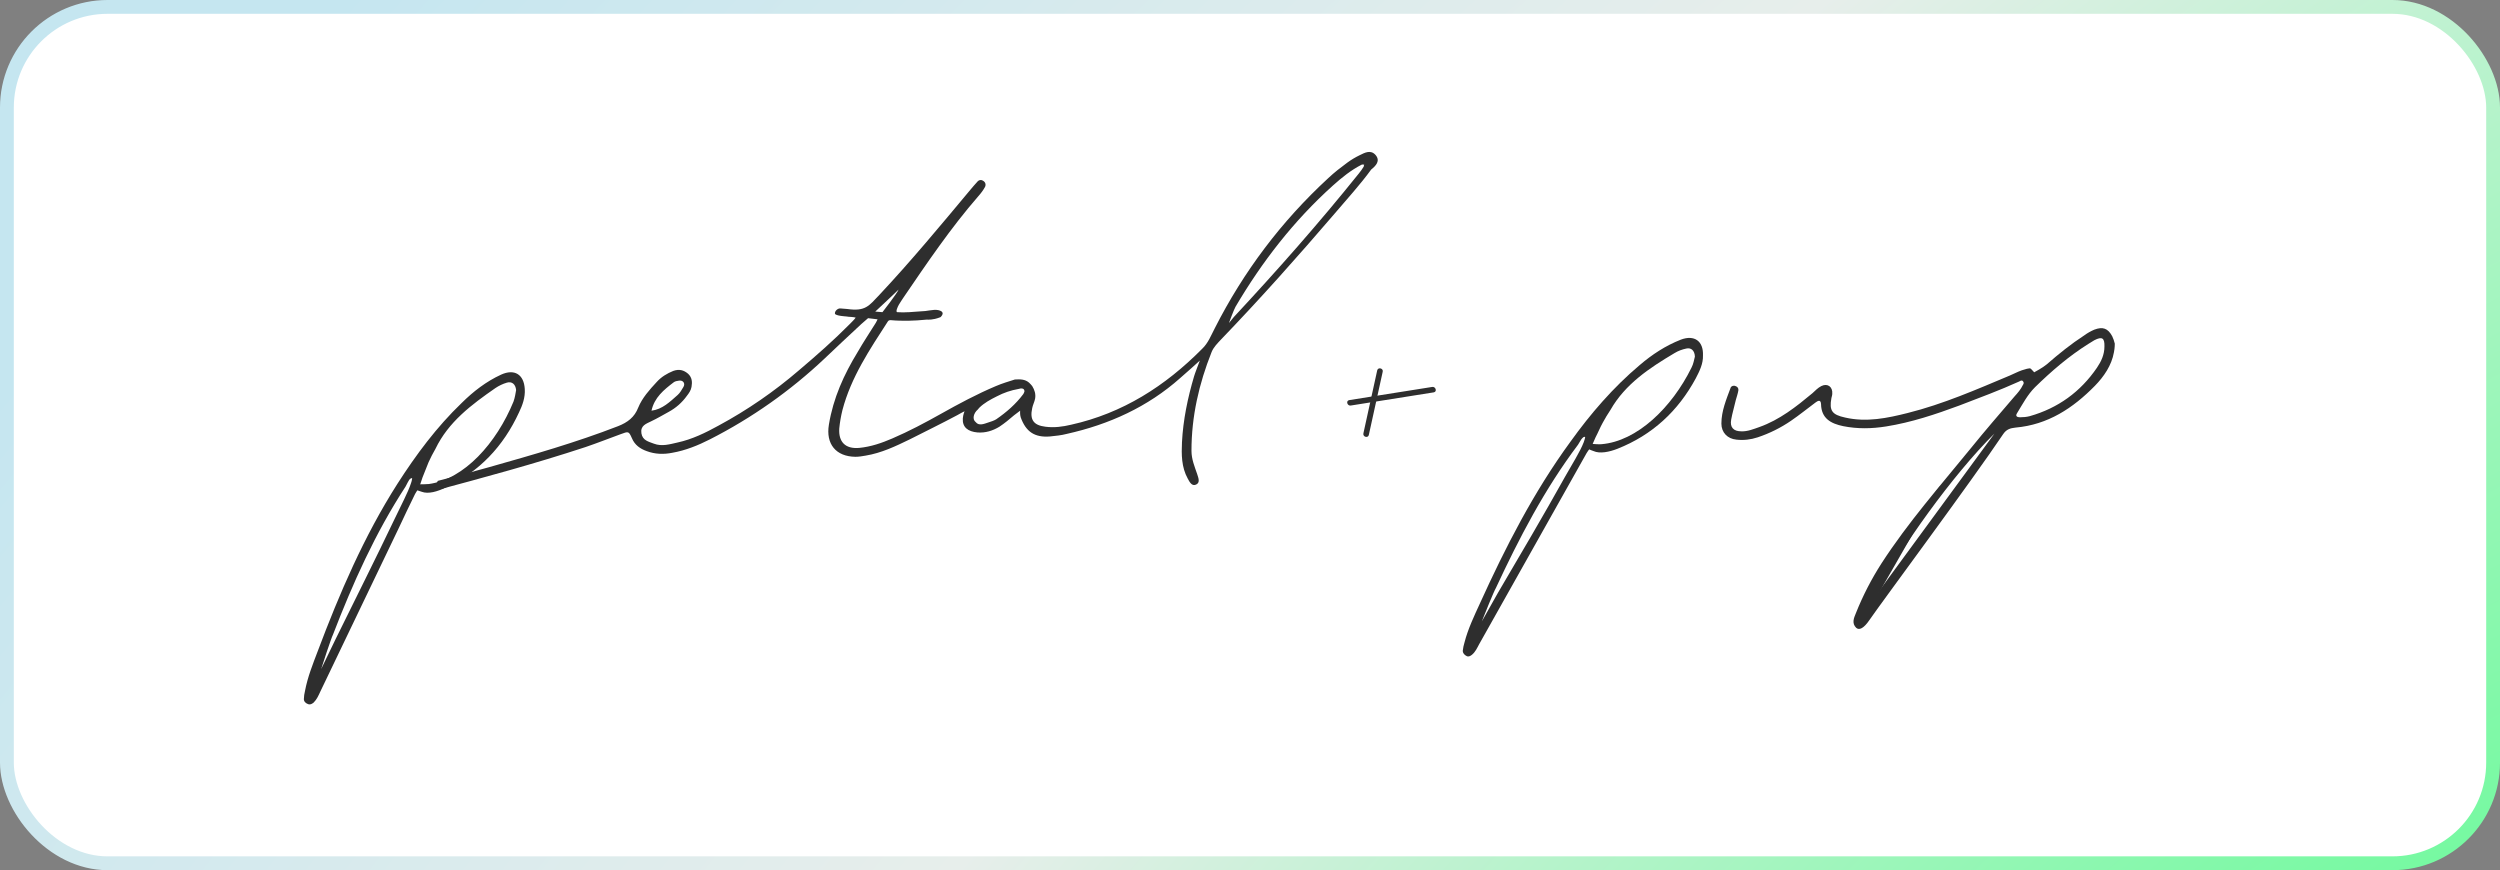 <svg width="181" height="63" viewBox="0 0 181 63" fill="none" xmlns="http://www.w3.org/2000/svg">
<rect x="0" y="0" width="181" height="63" fill="#808080" stroke="none"/>
<rect x="0.5" y="0.5" width="180" height="62" rx="7.288" fill="white" stroke="url(#paint0_radial_1296_6201)"/>
<g clip-path="url(#clip0_1296_6201)">
<path d="M99.587 11.216C99.232 10.823 98.815 11.051 98.44 11.237C98.126 11.389 97.825 11.569 97.543 11.776C97.064 12.129 96.606 12.481 96.167 12.896C92.769 16.027 90.037 19.656 87.952 23.762C87.681 24.281 87.472 24.841 87.034 25.255C84.365 27.951 81.28 29.921 77.547 30.75C76.942 30.895 76.317 30.978 75.691 30.895C74.837 30.792 74.545 30.398 74.732 29.547C74.774 29.319 74.9 29.091 74.941 28.863C75.003 28.532 74.9 28.221 74.732 27.951C74.67 27.868 74.586 27.785 74.502 27.702C74.211 27.453 73.857 27.453 73.502 27.474H73.481C73.022 27.619 72.543 27.764 72.106 27.951C70.729 28.532 69.415 29.236 68.123 29.962C66.976 30.605 65.808 31.227 64.599 31.746C63.828 32.077 63.056 32.346 62.201 32.429C61.2 32.513 60.7 31.995 60.763 31.02C60.807 30.573 60.884 30.129 60.992 29.692C61.617 27.307 62.972 25.297 64.286 23.264C64.328 23.202 64.39 23.181 64.474 23.181C64.494 23.181 64.494 23.161 64.515 23.181C64.932 23.223 65.349 23.223 65.746 23.223C66.329 23.202 66.454 23.202 67.101 23.14C67.205 23.14 67.518 23.181 68.06 22.974C68.081 22.974 68.102 22.953 68.123 22.933C68.188 22.872 68.233 22.792 68.249 22.704C68.249 22.677 68.244 22.65 68.233 22.625C68.222 22.6 68.206 22.577 68.186 22.559C67.873 22.331 67.372 22.476 66.997 22.518C66.6 22.559 66.225 22.559 65.829 22.601H65.788C65.517 22.621 65.245 22.621 64.974 22.601C64.808 22.601 64.995 22.206 65.078 22.061C65.183 21.875 65.308 21.709 65.411 21.543C67.123 19.034 68.831 16.504 70.834 14.202C71.021 13.995 71.188 13.767 71.313 13.539C71.397 13.373 71.354 13.187 71.167 13.083C71.11 13.043 71.04 13.026 70.972 13.034C70.903 13.041 70.839 13.073 70.791 13.124C70.604 13.332 70.417 13.539 70.249 13.746C68.102 16.318 65.954 18.91 63.66 21.357C62.91 22.144 62.66 22.559 61.346 22.372C61.305 22.372 60.887 22.331 60.846 22.331C60.658 22.31 60.428 22.518 60.449 22.704C60.471 22.87 61.283 22.912 61.283 22.912L61.43 22.933C61.43 22.933 61.846 22.953 61.951 22.995C61.909 23.078 61.597 23.389 61.534 23.451C60.366 24.633 59.115 25.733 57.843 26.81C56.053 28.349 54.103 29.691 52.026 30.812C51.088 31.331 50.107 31.808 49.065 32.035C48.502 32.161 47.918 32.346 47.334 32.119C46.959 31.974 46.521 31.891 46.438 31.372C46.354 30.812 46.771 30.688 47.146 30.501C47.585 30.294 48.002 30.045 48.419 29.817C48.939 29.535 49.388 29.138 49.732 28.656C49.878 28.47 50.024 28.262 50.066 28.013C50.129 27.661 50.108 27.329 49.816 27.059C49.502 26.79 49.169 26.706 48.752 26.852C48.293 27.038 47.877 27.287 47.542 27.661C47.022 28.221 46.5 28.801 46.209 29.506C45.937 30.211 45.437 30.584 44.749 30.854C41.705 32.035 38.577 32.928 35.428 33.819C34.177 34.172 32.947 34.504 31.696 34.815C31.55 35.105 31.445 35.333 31.342 35.561C35.053 34.566 38.743 33.57 42.393 32.367C43.248 32.077 44.082 31.745 44.937 31.434C45.5 31.227 45.52 31.206 45.75 31.725C45.958 32.223 46.354 32.492 46.813 32.658C47.417 32.886 48.042 32.907 48.669 32.782C49.628 32.616 50.545 32.244 51.4 31.808C54.431 30.264 57.226 28.295 59.699 25.96C60.574 25.13 61.451 24.301 62.347 23.472C62.577 23.264 62.848 23.036 62.848 23.036L63.535 23.119C63.535 23.119 63.452 23.306 63.411 23.368C62.972 24.073 62.514 24.758 62.097 25.483C61.097 27.121 60.325 28.822 60.011 30.75C59.782 32.14 60.512 33.052 61.93 33.072C62.18 33.072 62.41 33.031 62.66 32.989C63.806 32.803 64.849 32.305 65.871 31.808C67.017 31.227 68.164 30.667 69.291 30.066C69.457 29.962 69.832 29.775 69.832 29.775C69.832 29.775 69.728 30.024 69.708 30.294C69.665 30.937 70.082 31.248 70.771 31.31C71.354 31.352 71.876 31.186 72.356 30.895C72.731 30.646 73.085 30.356 73.419 30.066C73.522 29.983 73.857 29.734 73.857 29.734C73.857 29.734 73.836 30.024 73.898 30.211C74.274 31.269 74.92 31.684 76.005 31.601C76.422 31.559 76.838 31.518 77.234 31.414C80.3 30.73 83.094 29.464 85.449 27.369C85.679 27.184 86.868 26.105 86.868 26.105C86.868 26.105 86.471 27.142 86.451 27.246C85.991 28.801 85.658 30.398 85.575 32.015C85.534 32.907 85.534 33.819 85.992 34.649C86.117 34.877 86.284 35.23 86.597 35.084C86.909 34.939 86.763 34.607 86.68 34.338C86.492 33.778 86.263 33.259 86.263 32.637C86.263 30.149 86.805 27.785 87.722 25.483C87.868 25.13 88.14 24.861 88.411 24.571C91.246 21.626 93.957 18.578 96.626 15.467C97.522 14.41 98.461 13.393 99.274 12.275C99.608 12.004 99.963 11.652 99.587 11.216ZM48.773 27.681C48.877 27.598 49.023 27.578 49.169 27.557C49.461 27.515 49.629 27.764 49.482 28.013C49.357 28.221 49.231 28.449 49.065 28.594C48.502 29.091 47.96 29.631 47.168 29.735C47.376 28.78 48.064 28.221 48.773 27.681ZM63.368 22.559C63.368 22.559 65.037 21.004 65.057 20.963C64.974 21.212 63.89 22.601 63.89 22.601L63.368 22.559ZM74.086 28.532C73.544 29.258 72.877 29.838 72.126 30.356C71.96 30.46 71.751 30.522 71.563 30.584C71.251 30.688 70.874 30.854 70.645 30.564C70.374 30.356 70.479 29.921 70.791 29.651C70.834 29.61 70.854 29.568 70.896 29.526C71.251 29.174 71.709 28.925 72.168 28.697C72.664 28.435 73.199 28.253 73.753 28.158C73.92 28.096 74.169 28.096 74.169 28.324V28.345C74.15 28.411 74.123 28.474 74.086 28.532ZM98.732 12.066C98.628 12.232 98.502 12.419 98.377 12.564C95.5 16.152 92.456 19.594 89.329 22.953C89.308 22.974 88.974 23.389 88.974 23.389C88.974 23.389 89.349 22.372 89.453 22.206C91.371 18.951 93.665 15.986 96.501 13.435C97.147 12.855 97.814 12.315 98.586 11.921C98.628 11.901 98.711 11.921 98.774 11.921C98.732 11.963 98.753 12.025 98.732 12.066Z" fill="#2E2E2E"/>
<path d="M88.994 23.16C88.994 23.181 88.973 23.181 88.952 23.202C88.973 23.181 88.973 23.16 88.994 23.16ZM99.711 26.81C99.377 28.324 99.044 29.858 98.711 31.372C98.648 31.642 99.065 31.745 99.106 31.476C99.44 29.962 99.774 28.427 100.108 26.913C100.17 26.665 99.774 26.561 99.711 26.81Z" fill="#2E2E2E"/>
<path d="M97.794 29.361C99.796 29.05 101.798 28.719 103.799 28.408C104.07 28.366 103.945 27.972 103.695 28.014C101.693 28.325 99.692 28.656 97.69 28.967C97.418 29.009 97.544 29.403 97.794 29.361ZM134.576 45.474C136.264 41.844 138.099 38.32 140.518 35.106L134.576 45.474ZM121.69 24.592C120.584 25.027 119.604 25.67 118.708 26.438C116.79 28.055 115.163 29.942 113.704 31.974C111.035 35.624 108.991 39.626 107.136 43.711C106.718 44.624 106.281 45.536 106.03 46.511C105.969 46.707 105.927 46.908 105.905 47.112C105.905 47.298 106.03 47.423 106.197 47.506C106.343 47.568 106.468 47.485 106.573 47.402C106.823 47.195 106.948 46.904 107.094 46.635C109.221 42.84 111.368 39.046 113.495 35.251C113.954 34.442 114.413 33.612 114.871 32.804C114.913 32.721 115.058 32.534 115.058 32.534C115.058 32.534 115.288 32.638 115.372 32.658C115.83 32.866 116.518 32.721 117.102 32.492C119.625 31.498 121.501 29.755 122.774 27.392C123.044 26.873 123.316 26.334 123.295 25.732C123.337 24.695 122.67 24.219 121.69 24.592V24.592ZM114.663 32.015C114.392 32.721 113.85 33.55 113.328 34.484C111.744 37.324 110.096 40.124 108.449 42.923L107.281 44.997C107.364 44.769 108.178 42.757 108.303 42.57C109.992 38.942 111.827 35.417 114.246 32.202C114.433 31.912 114.454 31.829 114.558 31.726C114.663 31.601 114.746 31.622 114.767 31.643C114.767 31.664 114.725 31.871 114.663 32.015ZM115.518 31.664C115.705 31.311 115.851 30.938 116.038 30.606C116.206 30.295 116.393 29.984 116.601 29.672C117.665 27.806 119.417 26.645 121.231 25.567C121.501 25.401 121.794 25.297 122.086 25.235C122.44 25.152 122.69 25.38 122.711 25.815C122.649 26.044 122.607 26.355 122.461 26.624C121.043 29.506 118.52 31.954 115.935 32.161C115.789 32.181 115.309 32.14 115.309 32.14" fill="#2E2E2E"/>
<path d="M152.924 24.343C152.61 23.762 152.236 23.638 151.63 23.866C151.372 23.976 151.127 24.115 150.901 24.281C149.941 24.903 149.045 25.629 148.19 26.375C147.899 26.624 147.273 26.956 147.273 26.956C147.273 26.956 147.21 26.873 147.064 26.728C146.981 26.666 147.023 26.603 146.376 26.811C146.084 26.914 145.813 27.06 145.521 27.184C143.103 28.2 140.684 29.258 138.119 29.9C136.639 30.274 135.138 30.585 133.595 30.232C132.636 30.025 132.427 29.734 132.594 28.822C132.615 28.718 132.656 28.614 132.656 28.511C132.698 28.014 132.323 27.723 131.864 27.951C131.614 28.076 131.426 28.282 131.218 28.47C130.05 29.444 128.841 30.398 127.381 30.917C126.964 31.062 126.526 31.248 126.067 31.228C125.504 31.228 125.233 30.937 125.338 30.377C125.421 29.9 125.567 29.444 125.671 28.967C125.734 28.739 125.817 28.511 125.859 28.262C125.88 28.117 125.796 27.993 125.65 27.951C125.504 27.889 125.338 27.951 125.296 28.076C124.983 28.925 124.629 29.755 124.629 30.668C124.629 31.311 125.067 31.767 125.713 31.829C126.234 31.891 126.756 31.829 127.256 31.663C128.114 31.377 128.928 30.972 129.675 30.46C130.279 30.046 130.842 29.589 131.426 29.154C131.593 29.029 131.822 28.884 131.843 29.257C131.864 30.294 132.552 30.668 133.449 30.854C134.491 31.062 135.513 31.041 136.556 30.875C138.37 30.585 140.121 30.004 141.852 29.361C143.311 28.801 144.77 28.262 146.189 27.62C146.272 27.578 146.376 27.495 146.46 27.599C146.543 27.682 146.522 27.785 146.46 27.868C146.314 28.18 146.084 28.449 145.855 28.698C144.792 29.942 143.728 31.165 142.707 32.43C140.476 35.168 138.14 37.822 136.221 40.787C135.489 41.927 134.867 43.135 134.366 44.394C134.22 44.748 134.053 45.12 134.387 45.453C134.616 45.66 134.95 45.474 135.346 44.893C136.18 43.669 142.79 34.774 145.041 31.414C145.271 31.082 145.542 31 145.918 30.958C148.273 30.751 150.087 29.548 151.673 27.931C152.319 27.267 152.881 26.458 153.049 25.504C153.07 25.421 153.111 25.151 153.111 24.882C153.069 24.696 153.006 24.515 152.924 24.343ZM135.763 43.171C137.556 39.708 141.413 34.337 144.396 31.393L135.763 43.171ZM152.361 25.089C152.361 25.669 152.131 26.167 151.819 26.623C150.63 28.366 149.004 29.547 146.96 30.128C146.73 30.19 146.481 30.211 146.251 30.211C146.064 30.211 145.876 30.148 146.043 29.9C146.439 29.257 146.793 28.573 147.336 28.033C148.524 26.872 149.775 25.794 151.193 24.902C151.339 24.82 151.484 24.716 151.63 24.633C152.193 24.343 152.381 24.467 152.361 25.088V25.089ZM36.283 27.122C35.199 27.62 34.261 28.346 33.427 29.174C31.612 30.917 30.132 32.908 28.776 35.023C26.358 38.817 24.585 42.943 23.001 47.153C22.647 48.086 22.271 49.02 22.084 50.014C22.034 50.211 22.006 50.413 22 50.616C22 50.803 22.146 50.927 22.333 50.989C22.479 51.031 22.604 50.948 22.709 50.865C22.939 50.637 23.064 50.346 23.188 50.077C25.065 46.158 26.962 42.217 28.839 38.299C29.234 37.451 29.637 36.608 30.049 35.768C30.09 35.686 30.216 35.5 30.216 35.5C30.216 35.5 30.445 35.582 30.528 35.603C31.007 35.79 31.675 35.582 32.238 35.313C34.699 34.172 36.45 32.306 37.576 29.859C37.826 29.34 38.035 28.78 37.993 28.159C37.93 27.101 37.242 26.686 36.283 27.122ZM29.757 34.981C29.527 35.685 29.047 36.557 28.589 37.531C27.192 40.455 25.733 43.358 24.293 46.282L23.252 48.439C23.314 48.211 24.002 46.137 24.107 45.95C25.545 42.218 27.172 38.589 29.361 35.23C29.528 34.919 29.549 34.857 29.633 34.732C29.736 34.608 29.82 34.608 29.841 34.628C29.841 34.628 29.82 34.815 29.757 34.981ZM30.59 34.566C30.736 34.214 30.882 33.82 31.028 33.467C31.174 33.135 31.341 32.824 31.529 32.492C32.467 30.543 34.136 29.3 35.866 28.097C36.123 27.924 36.404 27.791 36.7 27.703C37.055 27.599 37.325 27.806 37.367 28.242C37.325 28.47 37.284 28.78 37.179 29.071C35.95 32.077 33.614 34.691 31.05 35.043C30.904 35.064 30.424 35.064 30.424 35.064" fill="#2E2E2E"/>
</g>
<defs>
<radialGradient id="paint0_radial_1296_6201" cx="0" cy="0" r="1" gradientUnits="userSpaceOnUse" gradientTransform="translate(172.634 101.5) rotate(-135.686) scale(177.499 361.73)">
<stop stop-color="#4BFE85"/>
<stop offset="0.578" stop-color="#E7EEEB"/>
<stop offset="1" stop-color="#C5E6F0"/>
</radialGradient>
<clipPath id="clip0_1296_6201">
<rect width="131.111" height="40" fill="white" transform="translate(22 11)"/>
</clipPath>
</defs>
</svg>
